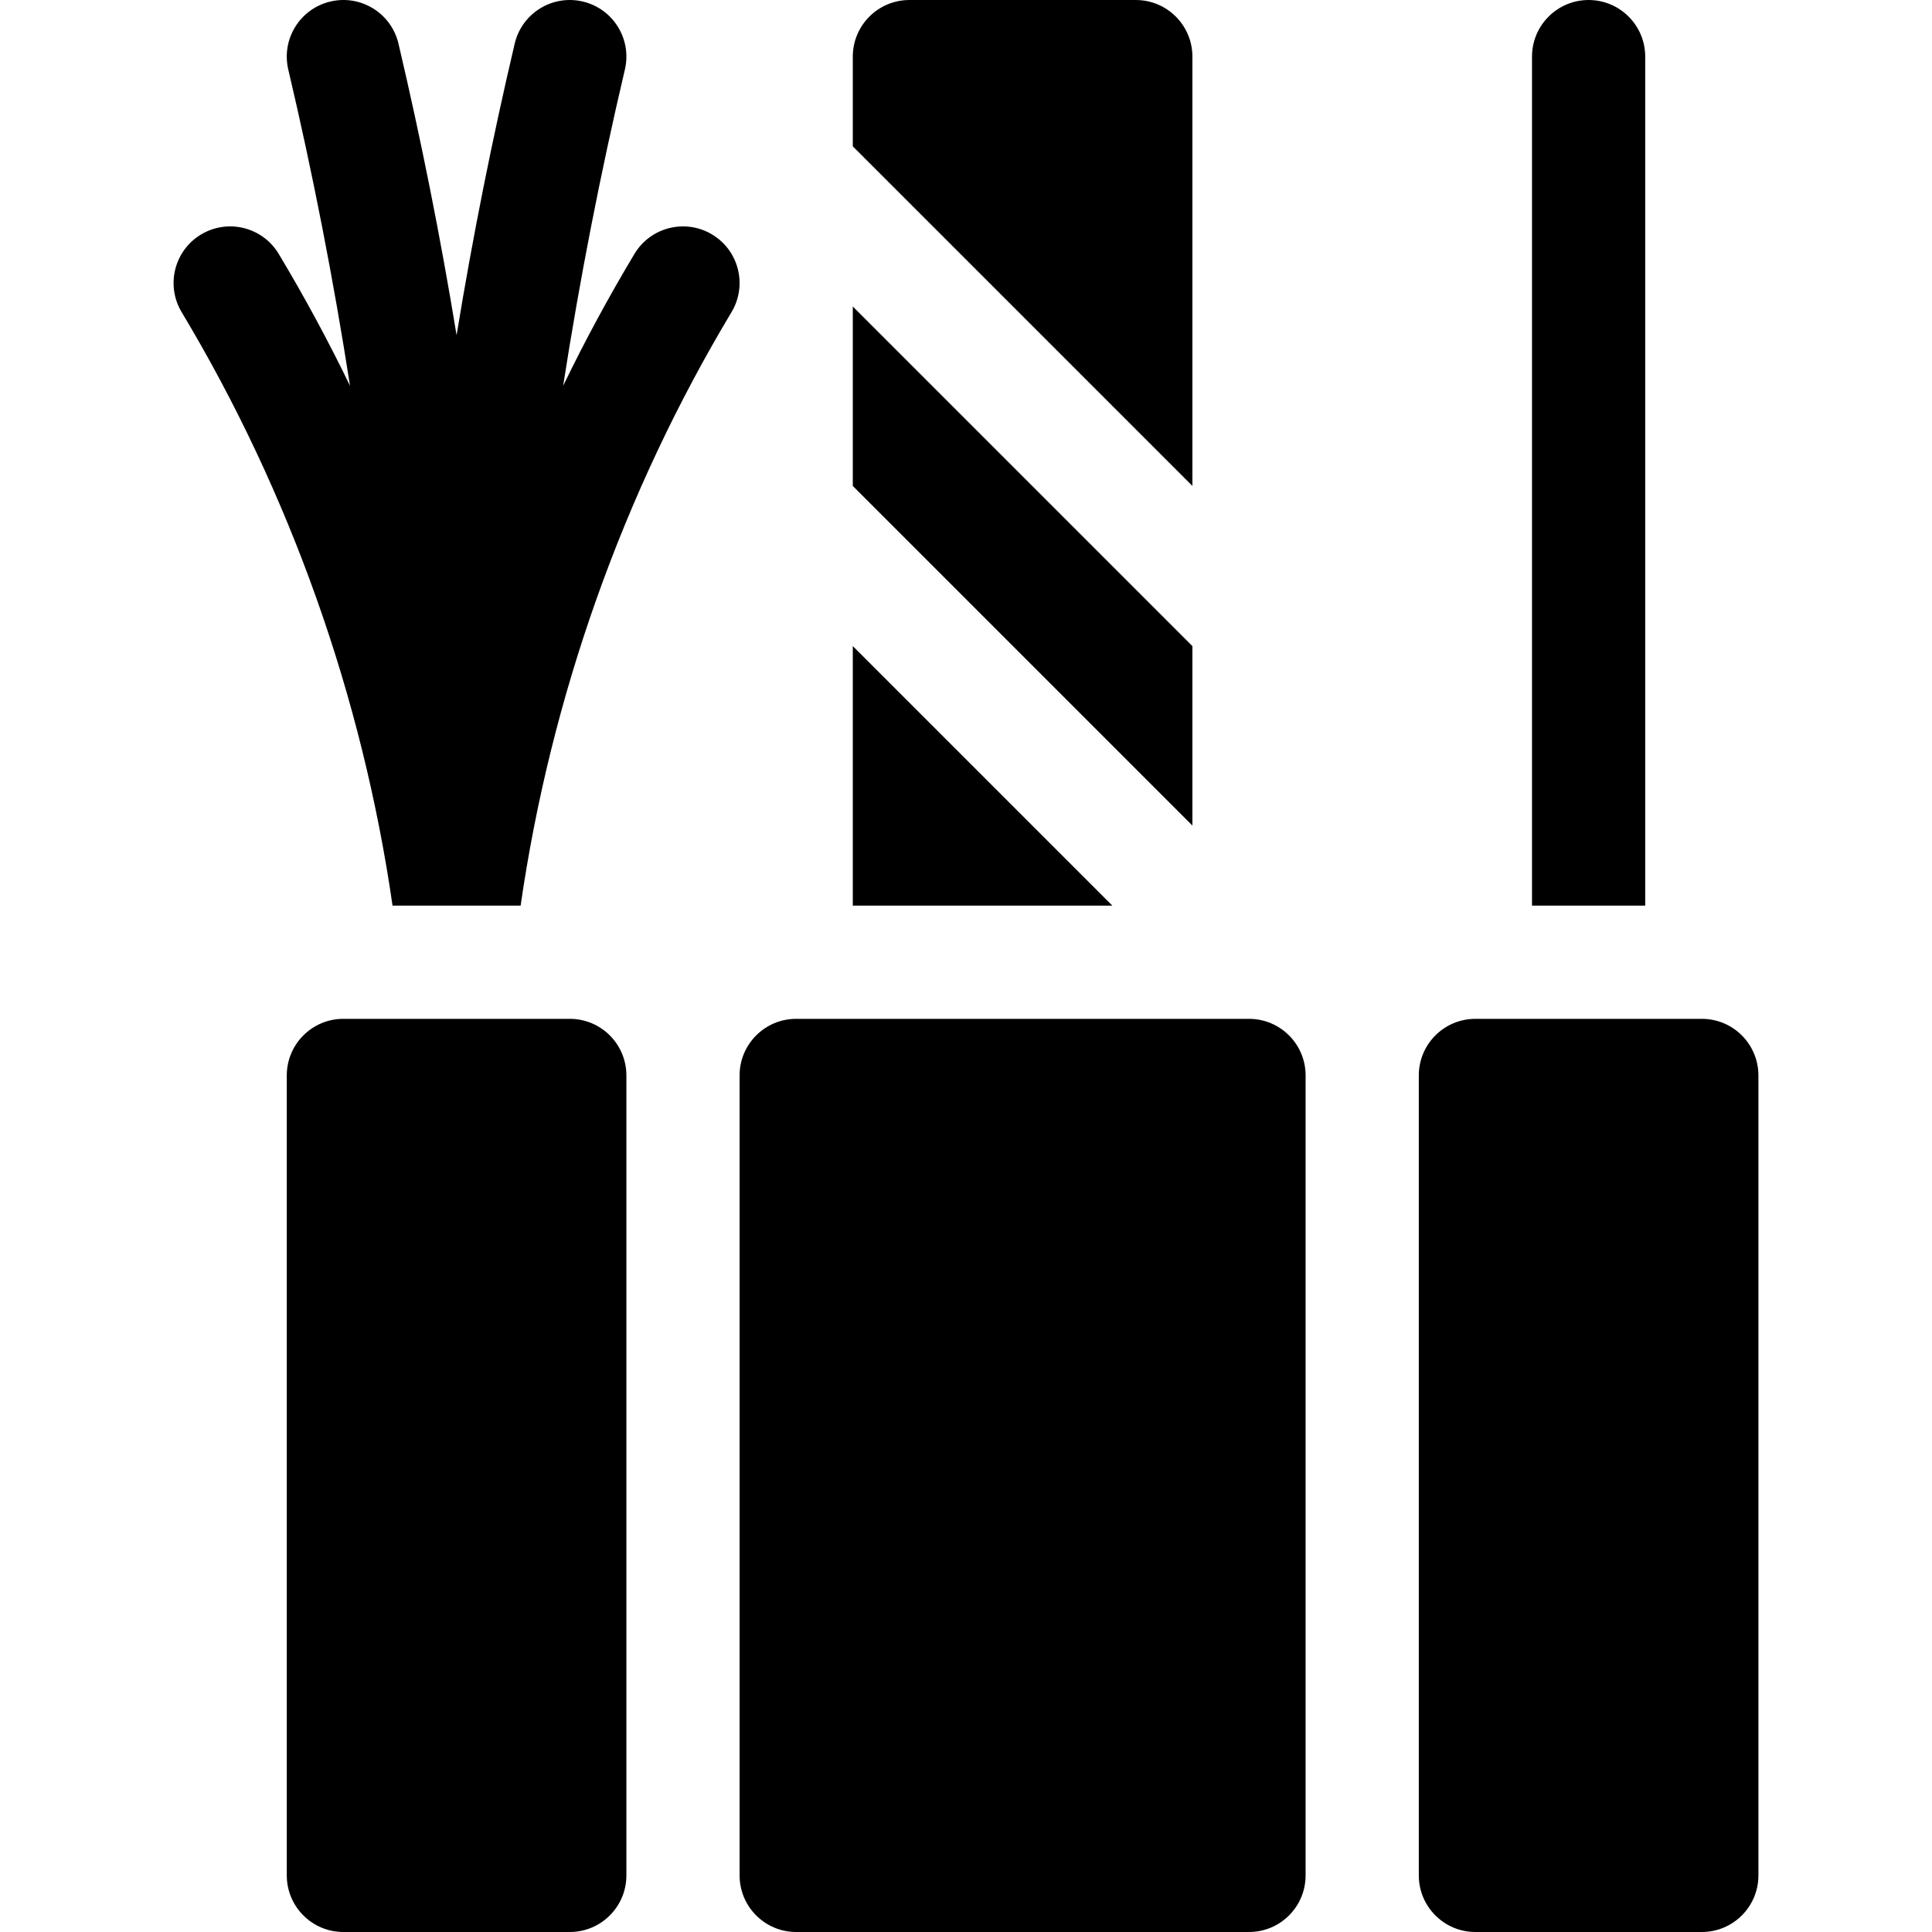 <svg id="Capa_1" enable-background="new 0 0 512.003 512.003" height="512" viewBox="0 0 512.003 512.003" width="512" xmlns="http://www.w3.org/2000/svg"><g><path d="m151.001 270.003h-60c-8.284 0-15 6.716-15 15v212c0 8.284 6.716 15 15 15h60c8.284 0 15-6.716 15-15v-212c0-8.284-6.716-15-15-15z"/><path d="m331.001 270.003h-120c-8.284 0-15 6.716-15 15v212c0 8.284 6.716 15 15 15h120c8.284 0 15-6.716 15-15v-212c0-8.284-6.716-15-15-15z"/><path d="m451.001 270.003h-60c-8.284 0-15 6.716-15 15v212c0 8.284 6.716 15 15 15h60c8.284 0 15-6.716 15-15v-212c0-8.284-6.716-15-15-15z"/><path d="m188.721 62.143c-7.11-4.27-16.32-1.96-20.58 5.14-6.81 11.35-13.12 23.02-18.9 34.96 4.38-28.14 9.84-56.11 16.36-83.8 1.9-8.07-3.1-16.14-11.16-18.04-8.07-1.9-16.14 3.1-18.04 11.16-6.01 25.56-11.15 51.33-15.4 77.27-4.25-25.94-9.39-51.71-15.4-77.27-1.9-8.06-9.97-13.06-18.04-11.16-8.06 1.9-13.06 9.97-11.16 18.04 6.52 27.69 11.98 55.66 16.36 83.8-5.78-11.94-12.09-23.61-18.9-34.96-4.26-7.1-13.47-9.41-20.58-5.14-7.1 4.26-9.4 13.47-5.14 20.58 28.73 47.89 47.9 101.94 55.89 157.28h33.94c7.99-55.34 27.16-109.39 55.89-157.28 4.26-7.11 1.96-16.32-5.14-20.58z"/><path d="m316.001 15.003c0-8.28-6.72-15-15-15h-60c-8.28 0-15 6.72-15 15v23.78l90 90z"/><path d="m226.001 171.223v68.78h68.78z"/><path d="m316.001 171.223-90-90v47.56l90 90z"/><path d="m436.001 15.003c0-8.28-6.72-15-15-15s-15 6.72-15 15v225h30z"/></g></svg>